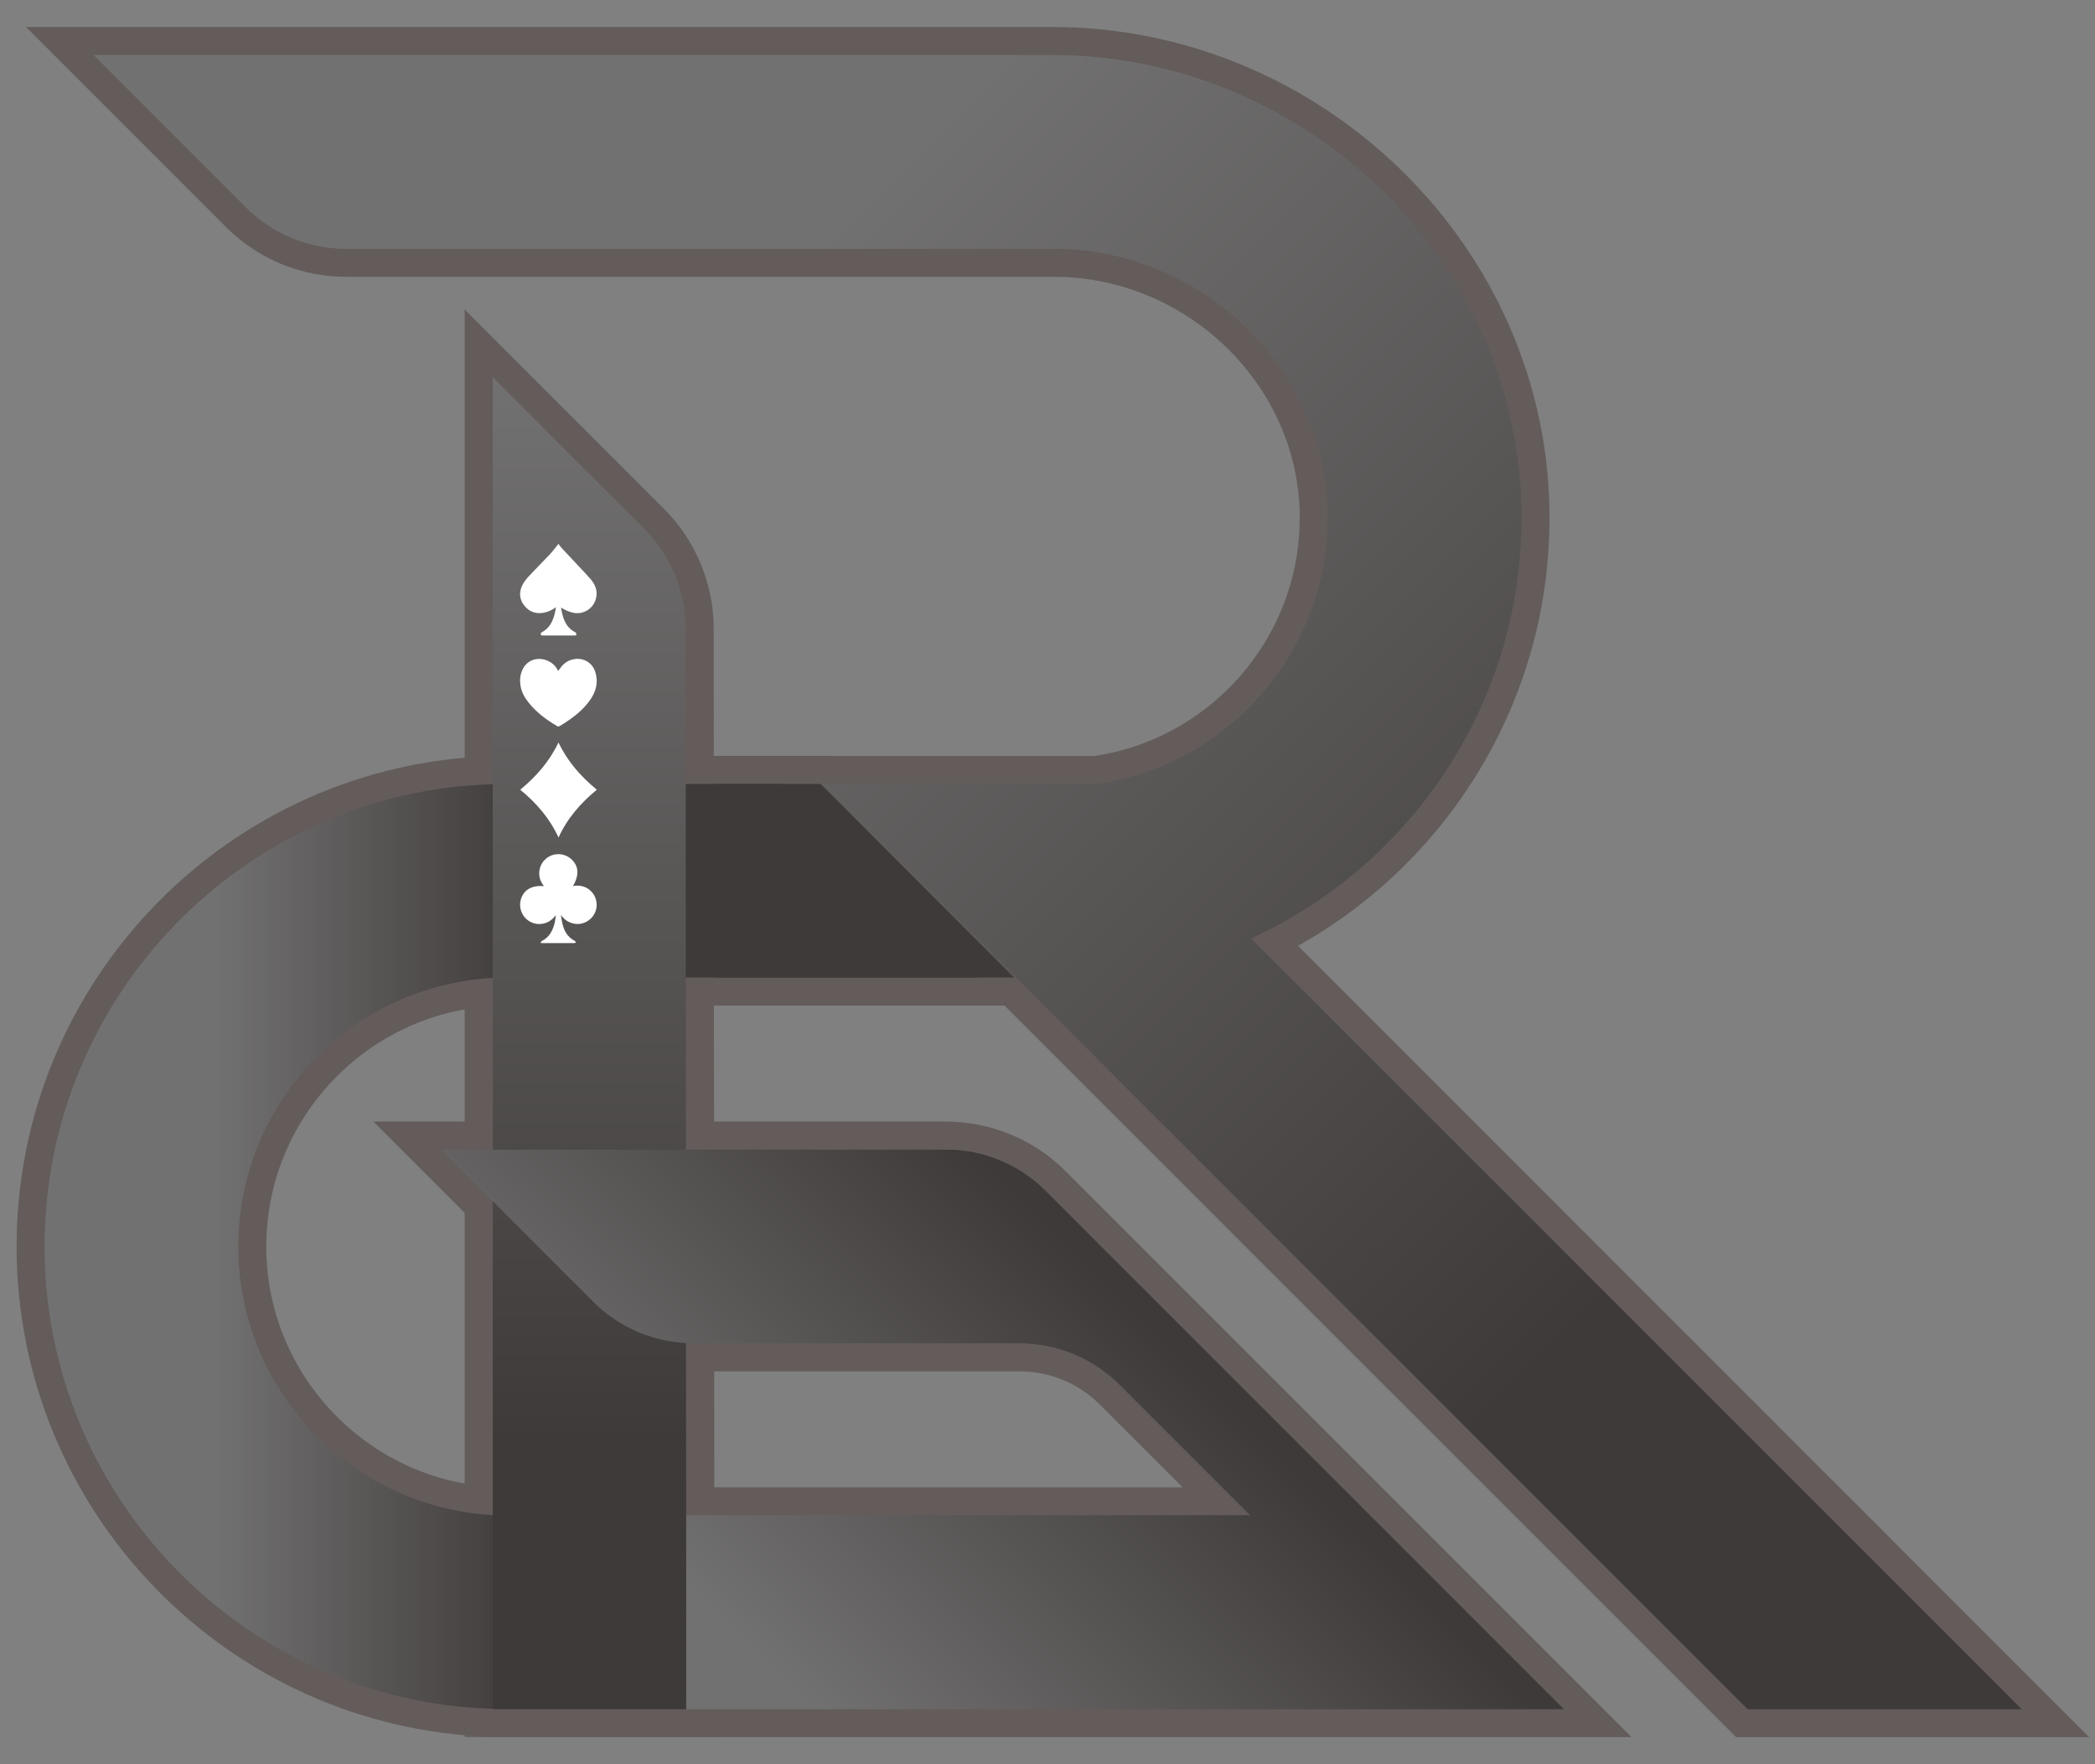 <svg width="38" height="32" viewBox="0 0 38 32" fill="none" xmlns="http://www.w3.org/2000/svg">
<rect x="0" y="0" width="38" height="32" fill="#808080" stroke="none"/>
<path d="M8.929 31.248C9.02 31.252 9.109 31.253 9.198 31.253H12.448H12.703V30.998V27.488V27.233H12.448H9.198C9.115 27.233 9.033 27.231 8.951 27.227C6.517 27.097 4.575 25.074 4.575 22.61V22.609C4.575 20.143 6.517 18.121 8.951 17.992L8.953 17.992C9.034 17.987 9.115 17.985 9.198 17.985H18.394H19.009L18.574 17.55L15.065 14.04L14.991 13.965H14.885H9.198C9.108 13.965 9.018 13.967 8.933 13.97L8.931 13.97L8.93 13.97C4.288 14.112 0.556 17.934 0.556 22.61C0.556 27.285 4.288 31.107 8.929 31.248ZM8.929 31.248C8.929 31.248 8.929 31.248 8.928 31.248L8.938 30.994L8.93 31.248C8.93 31.248 8.929 31.248 8.929 31.248Z" fill="url(#paint0_linear_1343_1093747)" stroke="#635C5A" stroke-width="0.51"/>
<path d="M14.79 14.45L18.301 17.96L18.301 17.96L23.74 23.4L23.74 23.4L31.521 31.18L31.596 31.255H31.701H36.665H37.28L36.845 30.82L23.121 17.094C25.92 15.667 27.845 12.758 27.851 9.406C27.86 4.637 23.846 0.745 19.086 0.745H1.703H1.088L1.523 1.18L4.282 3.94C4.811 4.469 5.529 4.766 6.277 4.766H10.178H19.116C21.678 4.766 23.843 6.863 23.83 9.415C23.818 11.728 22.098 13.646 19.869 13.967H14.922H14.307L14.742 14.402L14.79 14.45L14.79 14.45Z" fill="url(#paint1_linear_1343_1093747)" stroke="#635C5A" stroke-width="0.51"/>
<mask id="path-3-outside-1_1343_1093747" maskUnits="userSpaceOnUse" x="7.938" y="4.844" width="6" height="27" fill="black">
<rect fill="white" x="7.938" y="4.844" width="6" height="27"/>
<path d="M12.447 30.999H8.938V6.844L11.684 9.591C12.165 10.071 12.435 10.724 12.436 11.404L12.448 30.998"/>
</mask>
<path d="M12.447 30.999H8.938V6.844L11.684 9.591C12.165 10.071 12.435 10.724 12.436 11.404L12.448 30.998" fill="url(#paint2_linear_1343_1093747)"/>
<path d="M8.938 30.999H8.428V31.509H8.938V30.999ZM8.938 6.844L9.298 6.484L8.428 5.613V6.844H8.938ZM11.684 9.591L12.045 9.231L11.684 9.591ZM12.436 11.404L12.946 11.403L12.946 11.403L12.436 11.404ZM12.447 30.489H8.938V31.509H12.447V30.489ZM9.447 30.999V6.844H8.428V30.999H9.447ZM8.577 7.205L11.324 9.952L12.045 9.231L9.298 6.484L8.577 7.205ZM11.324 9.952C11.708 10.336 11.925 10.859 11.926 11.405L12.946 11.403C12.944 10.588 12.621 9.807 12.045 9.231L11.324 9.952ZM11.926 11.404L11.939 30.998L12.958 30.998L12.946 11.403L11.926 11.404Z" fill="#635C5A" mask="url(#path-3-outside-1_1343_1093747)"/>
<path d="M12.447 27.233H12.192V27.488V27.489V30.999V31.254H12.447H28.36H28.976L28.541 30.819L20.713 22.991L20.713 22.991L19.149 21.426C19.149 21.426 19.149 21.425 19.149 21.425C18.621 20.895 17.902 20.598 17.154 20.598H8.004H7.389L7.824 21.033L8.758 21.968L8.758 21.968L10.581 23.792C11.109 24.322 11.827 24.619 12.576 24.619H18.495C19.108 24.619 19.695 24.862 20.129 25.296L22.066 27.233H12.447Z" fill="url(#paint3_linear_1343_1093747)" stroke="#635C5A" stroke-width="0.51"/>
<path d="M4.32 22.61C4.32 25.211 6.369 27.344 8.938 27.482C9.024 27.486 9.111 27.488 9.198 27.488H12.448V30.998H9.198C9.111 30.998 9.024 30.997 8.938 30.994C4.433 30.857 0.811 27.147 0.811 22.61C0.811 18.072 4.433 14.363 8.938 14.224C9.024 14.222 9.111 14.22 9.198 14.22H14.885L18.394 17.73H9.198C9.111 17.73 9.024 17.732 8.938 17.738C6.369 17.874 4.32 20.006 4.32 22.609V22.61Z" fill="url(#paint4_linear_1343_1093747)"/>
<path d="M22.688 17.021C25.576 15.699 27.59 12.783 27.596 9.405C27.605 4.782 23.709 1 19.086 1H1.703L4.462 3.76C4.944 4.241 5.596 4.511 6.277 4.511H10.178H19.116C21.814 4.511 24.099 6.718 24.085 9.416C24.073 11.864 22.247 13.891 19.887 14.222H14.922L14.97 14.27L18.481 17.78L23.921 23.22L31.701 31H36.665L22.688 17.021Z" fill="url(#paint5_linear_1343_1093747)"/>
<path d="M12.447 30.999H8.938V6.844L11.684 9.591C12.165 10.071 12.435 10.724 12.436 11.404L12.448 30.998" fill="url(#paint6_linear_1343_1093747)"/>
<path d="M12.447 27.488H22.681L20.309 25.116C19.828 24.634 19.175 24.364 18.495 24.364H12.576C11.895 24.364 11.242 24.094 10.761 23.613L8.938 21.788L8.004 20.853H17.154C17.835 20.853 18.488 21.123 18.968 21.606L20.533 23.171L28.36 30.999H12.447V27.489V27.488Z" fill="url(#paint7_linear_1343_1093747)"/>
<path d="M10.125 12.168C10.156 12.129 10.184 12.086 10.219 12.053C10.335 11.94 10.52 11.918 10.652 11.999C10.742 12.054 10.79 12.138 10.811 12.24C10.846 12.401 10.804 12.547 10.714 12.681C10.613 12.832 10.478 12.95 10.332 13.053C10.273 13.096 10.21 13.134 10.148 13.172C10.139 13.177 10.121 13.178 10.111 13.173C9.911 13.057 9.727 12.921 9.583 12.737C9.511 12.646 9.457 12.546 9.44 12.43C9.426 12.335 9.434 12.24 9.475 12.151C9.558 11.964 9.756 11.913 9.922 11.98C10.01 12.015 10.076 12.075 10.118 12.159C10.12 12.162 10.122 12.166 10.124 12.168C10.124 12.169 10.126 12.17 10.125 12.169V12.168Z" fill="white"/>
<path d="M10.174 16.594C10.198 16.783 10.235 16.966 10.426 17.066C10.435 17.071 10.44 17.085 10.446 17.096C10.437 17.099 10.427 17.105 10.418 17.106C10.224 17.106 10.031 17.106 9.838 17.106C9.83 17.106 9.821 17.104 9.802 17.103C9.813 17.088 9.818 17.073 9.828 17.068C9.965 17 10.027 16.878 10.061 16.738C10.071 16.694 10.078 16.647 10.082 16.599C10.022 16.679 9.948 16.734 9.852 16.753C9.756 16.772 9.666 16.754 9.585 16.699C9.457 16.612 9.402 16.446 9.452 16.3C9.508 16.135 9.649 16.056 9.866 16.072C9.788 15.975 9.762 15.868 9.793 15.75C9.813 15.673 9.856 15.611 9.918 15.563C10.049 15.464 10.234 15.471 10.357 15.579C10.498 15.702 10.511 15.868 10.393 16.072C10.492 16.054 10.582 16.066 10.665 16.12C10.747 16.175 10.799 16.252 10.817 16.349C10.845 16.505 10.768 16.654 10.627 16.724C10.545 16.764 10.461 16.77 10.374 16.744C10.289 16.719 10.224 16.666 10.173 16.594H10.174Z" fill="white"/>
<path d="M10.176 11.019C10.206 11.201 10.25 11.371 10.429 11.465C10.457 11.479 10.456 11.499 10.45 11.525C10.439 11.525 10.428 11.527 10.417 11.527C10.225 11.527 10.033 11.527 9.839 11.527C9.828 11.527 9.806 11.517 9.806 11.512C9.808 11.498 9.812 11.476 9.824 11.47C9.966 11.397 10.028 11.271 10.063 11.125C10.072 11.091 10.077 11.056 10.084 11.014C10.012 11.067 9.94 11.1 9.86 11.114C9.717 11.141 9.597 11.096 9.508 10.982C9.417 10.865 9.412 10.734 9.479 10.605C9.51 10.546 9.554 10.492 9.6 10.444C9.723 10.311 9.853 10.182 9.978 10.05C10.024 10.001 10.065 9.945 10.108 9.892C10.115 9.884 10.121 9.876 10.13 9.865C10.148 9.89 10.162 9.913 10.18 9.932C10.297 10.059 10.417 10.184 10.534 10.31C10.595 10.376 10.659 10.441 10.717 10.509C10.801 10.611 10.845 10.725 10.809 10.859C10.761 11.044 10.574 11.157 10.387 11.112C10.349 11.103 10.312 11.09 10.277 11.075C10.244 11.06 10.211 11.04 10.175 11.02L10.176 11.019Z" fill="white"/>
<path d="M10.13 13.467C10.292 13.809 10.532 14.082 10.825 14.324C10.536 14.563 10.292 14.838 10.131 15.191C9.969 14.841 9.729 14.564 9.436 14.324C9.727 14.084 9.968 13.81 10.13 13.467Z" fill="white"/>
<defs>
<linearGradient id="paint0_linear_1343_1093747" x1="3.934" y1="22.61" x2="9.651" y2="22.61" gradientUnits="userSpaceOnUse">
<stop stop-color="#727171"/>
<stop offset="1" stop-color="#3E3A39"/>
</linearGradient>
<linearGradient id="paint1_linear_1343_1093747" x1="15.164" y1="4.008" x2="36.182" y2="25.024" gradientUnits="userSpaceOnUse">
<stop stop-color="#727171"/>
<stop offset="0.8" stop-color="#3E3A39"/>
</linearGradient>
<linearGradient id="paint2_linear_1343_1093747" x1="10.693" y1="6.844" x2="10.693" y2="30.999" gradientUnits="userSpaceOnUse">
<stop stop-color="#727171"/>
<stop offset="0.8" stop-color="#3E3A39"/>
</linearGradient>
<linearGradient id="paint3_linear_1343_1093747" x1="13.932" y1="30.226" x2="22.083" y2="21.977" gradientUnits="userSpaceOnUse">
<stop stop-color="#727171"/>
<stop offset="0.8" stop-color="#3E3A39"/>
</linearGradient>
<linearGradient id="paint4_linear_1343_1093747" x1="3.934" y1="22.61" x2="9.651" y2="22.61" gradientUnits="userSpaceOnUse">
<stop stop-color="#727171"/>
<stop offset="1" stop-color="#3E3A39"/>
</linearGradient>
<linearGradient id="paint5_linear_1343_1093747" x1="15.164" y1="4.008" x2="36.182" y2="25.024" gradientUnits="userSpaceOnUse">
<stop stop-color="#727171"/>
<stop offset="0.8" stop-color="#3E3A39"/>
</linearGradient>
<linearGradient id="paint6_linear_1343_1093747" x1="10.693" y1="6.844" x2="10.693" y2="30.999" gradientUnits="userSpaceOnUse">
<stop stop-color="#727171"/>
<stop offset="0.8" stop-color="#3E3A39"/>
</linearGradient>
<linearGradient id="paint7_linear_1343_1093747" x1="13.932" y1="30.226" x2="22.083" y2="21.978" gradientUnits="userSpaceOnUse">
<stop stop-color="#727171"/>
<stop offset="0.8" stop-color="#3E3A39"/>
</linearGradient>
</defs>
</svg>
